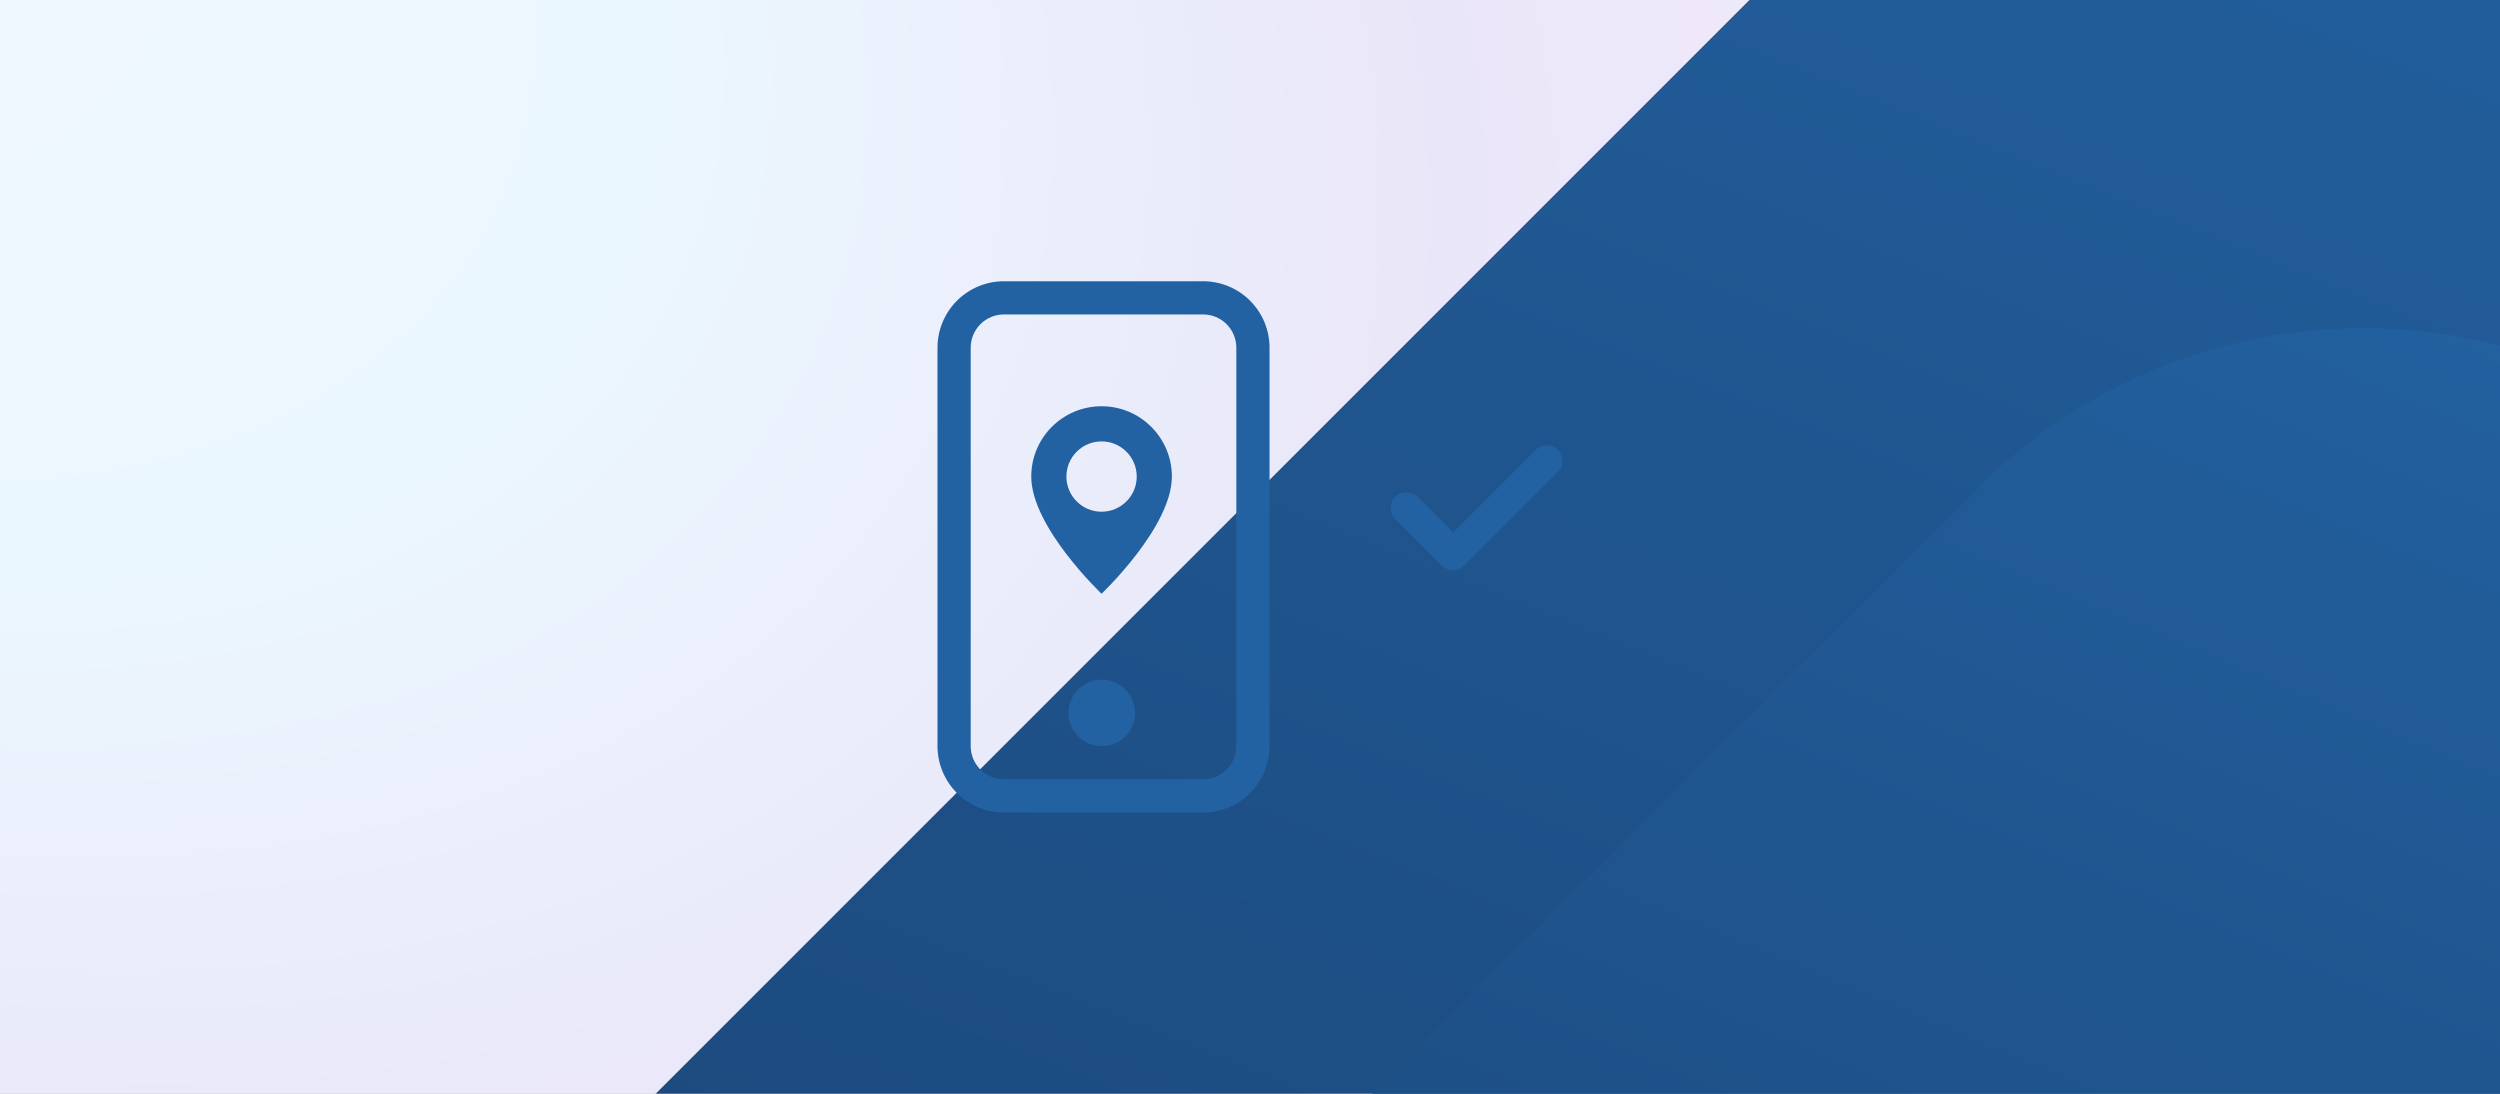 <svg width="320" height="140" viewBox="0 0 320 140" fill="none" xmlns="http://www.w3.org/2000/svg">
<rect x="0" y="0" width="320" height="140" fill="#808080" stroke="none"/>
<g clip-path="url(#clip0_36031_119756)">
<rect width="320" height="140" fill="white"/>
<rect width="320" height="140" fill="url(#paint0_radial_36031_119756)" fill-opacity="0.5"/>
<g style="mix-blend-mode:overlay">
<path d="M60.212 290.282C25.263 255.332 25.263 198.668 60.212 163.718L225.718 -1.788C260.668 -36.737 317.332 -36.737 352.282 -1.788L517.788 163.718C552.737 198.668 552.737 255.332 517.788 290.282L352.282 455.788C317.332 490.737 260.668 490.737 225.718 455.788L60.212 290.282Z" fill="url(#paint1_radial_36031_119756)"/>
</g>
<g style="mix-blend-mode:overlay">
<path d="M124.404 289.76C97.198 262.555 97.198 218.445 124.404 191.24L253.24 62.404C280.445 35.199 324.555 35.199 351.76 62.404L480.596 191.24C507.801 218.445 507.801 262.555 480.596 289.76L351.76 418.596C324.555 445.801 280.445 445.801 253.24 418.596L124.404 289.76Z" fill="url(#paint2_radial_36031_119756)"/>
</g>
<path d="M154 40.25C155.127 40.25 156.208 40.698 157.005 41.495C157.802 42.292 158.25 43.373 158.25 44.5V95.5C158.25 96.627 157.802 97.708 157.005 98.505C156.208 99.302 155.127 99.75 154 99.75H128.5C127.373 99.75 126.292 99.302 125.495 98.505C124.698 97.708 124.25 96.627 124.25 95.5V44.5C124.25 43.373 124.698 42.292 125.495 41.495C126.292 40.698 127.373 40.25 128.5 40.25H154ZM128.5 36C126.246 36 124.084 36.895 122.49 38.49C120.896 40.084 120 42.246 120 44.5V95.5C120 97.754 120.896 99.916 122.49 101.51C124.084 103.104 126.246 104 128.5 104H154C156.254 104 158.416 103.104 160.01 101.51C161.604 99.916 162.5 97.754 162.5 95.5V44.5C162.5 42.246 161.604 40.084 160.01 38.49C158.416 36.895 156.254 36 154 36H128.5Z" fill="#2362A2"/>
<path d="M141 76C141 76 150 67.471 150 61C150 56.029 145.971 52 141 52C136.029 52 132 56.029 132 61C132 67.471 141 76 141 76ZM141 65.5C138.515 65.5 136.5 63.485 136.5 61C136.5 58.515 138.515 56.5 141 56.5C143.485 56.5 145.5 58.515 145.5 61C145.5 63.485 143.485 65.5 141 65.5Z" fill="#2362A2"/>
<path d="M141.025 95.5C142.152 95.5 143.233 95.052 144.03 94.255C144.827 93.458 145.275 92.377 145.275 91.25C145.275 90.123 144.827 89.042 144.03 88.245C143.233 87.448 142.152 87 141.025 87C139.898 87 138.817 87.448 138.02 88.245C137.223 89.042 136.775 90.123 136.775 91.25C136.775 92.377 137.223 93.458 138.02 94.255C138.817 95.052 139.898 95.5 141.025 95.5Z" fill="#2362A2"/>
<path d="M199.414 57.586C200.195 58.367 200.195 59.633 199.414 60.414L187.414 72.414C187.039 72.789 186.53 73 186 73C185.47 73 184.961 72.789 184.586 72.414L178.586 66.414C177.805 65.633 177.805 64.367 178.586 63.586C179.367 62.805 180.633 62.805 181.414 63.586L186 68.172L196.586 57.586C197.367 56.805 198.633 56.805 199.414 57.586Z" fill="#2362A2"/>
</g>
<defs>
<radialGradient id="paint0_radial_36031_119756" cx="0" cy="0" r="1" gradientUnits="userSpaceOnUse" gradientTransform="translate(-26.829 -11.2) rotate(23.651) scale(441.47 315.257)">
<stop stop-color="#E1EEFF"/>
<stop offset="0.253" stop-color="#D8F1FF"/>
<stop offset="0.499" stop-color="#D6CEF3"/>
<stop offset="0.931" stop-color="#FFE6F7"/>
</radialGradient>
<radialGradient id="paint1_radial_36031_119756" cx="0" cy="0" r="1" gradientUnits="userSpaceOnUse" gradientTransform="translate(195.686 573.021) rotate(-66.802) scale(623.095 3123.12)">
<stop offset="0.171" stop-color="#15355E"/>
<stop offset="1" stop-color="#2362A2"/>
</radialGradient>
<radialGradient id="paint2_radial_36031_119756" cx="0" cy="0" r="1" gradientUnits="userSpaceOnUse" gradientTransform="translate(229.861 509.853) rotate(-66.802) scale(485.037 2431.14)">
<stop offset="0.171" stop-color="#15355E"/>
<stop offset="1" stop-color="#2362A2"/>
</radialGradient>
<clipPath id="clip0_36031_119756">
<rect width="320" height="140" fill="white"/>
</clipPath>
</defs>
</svg>

